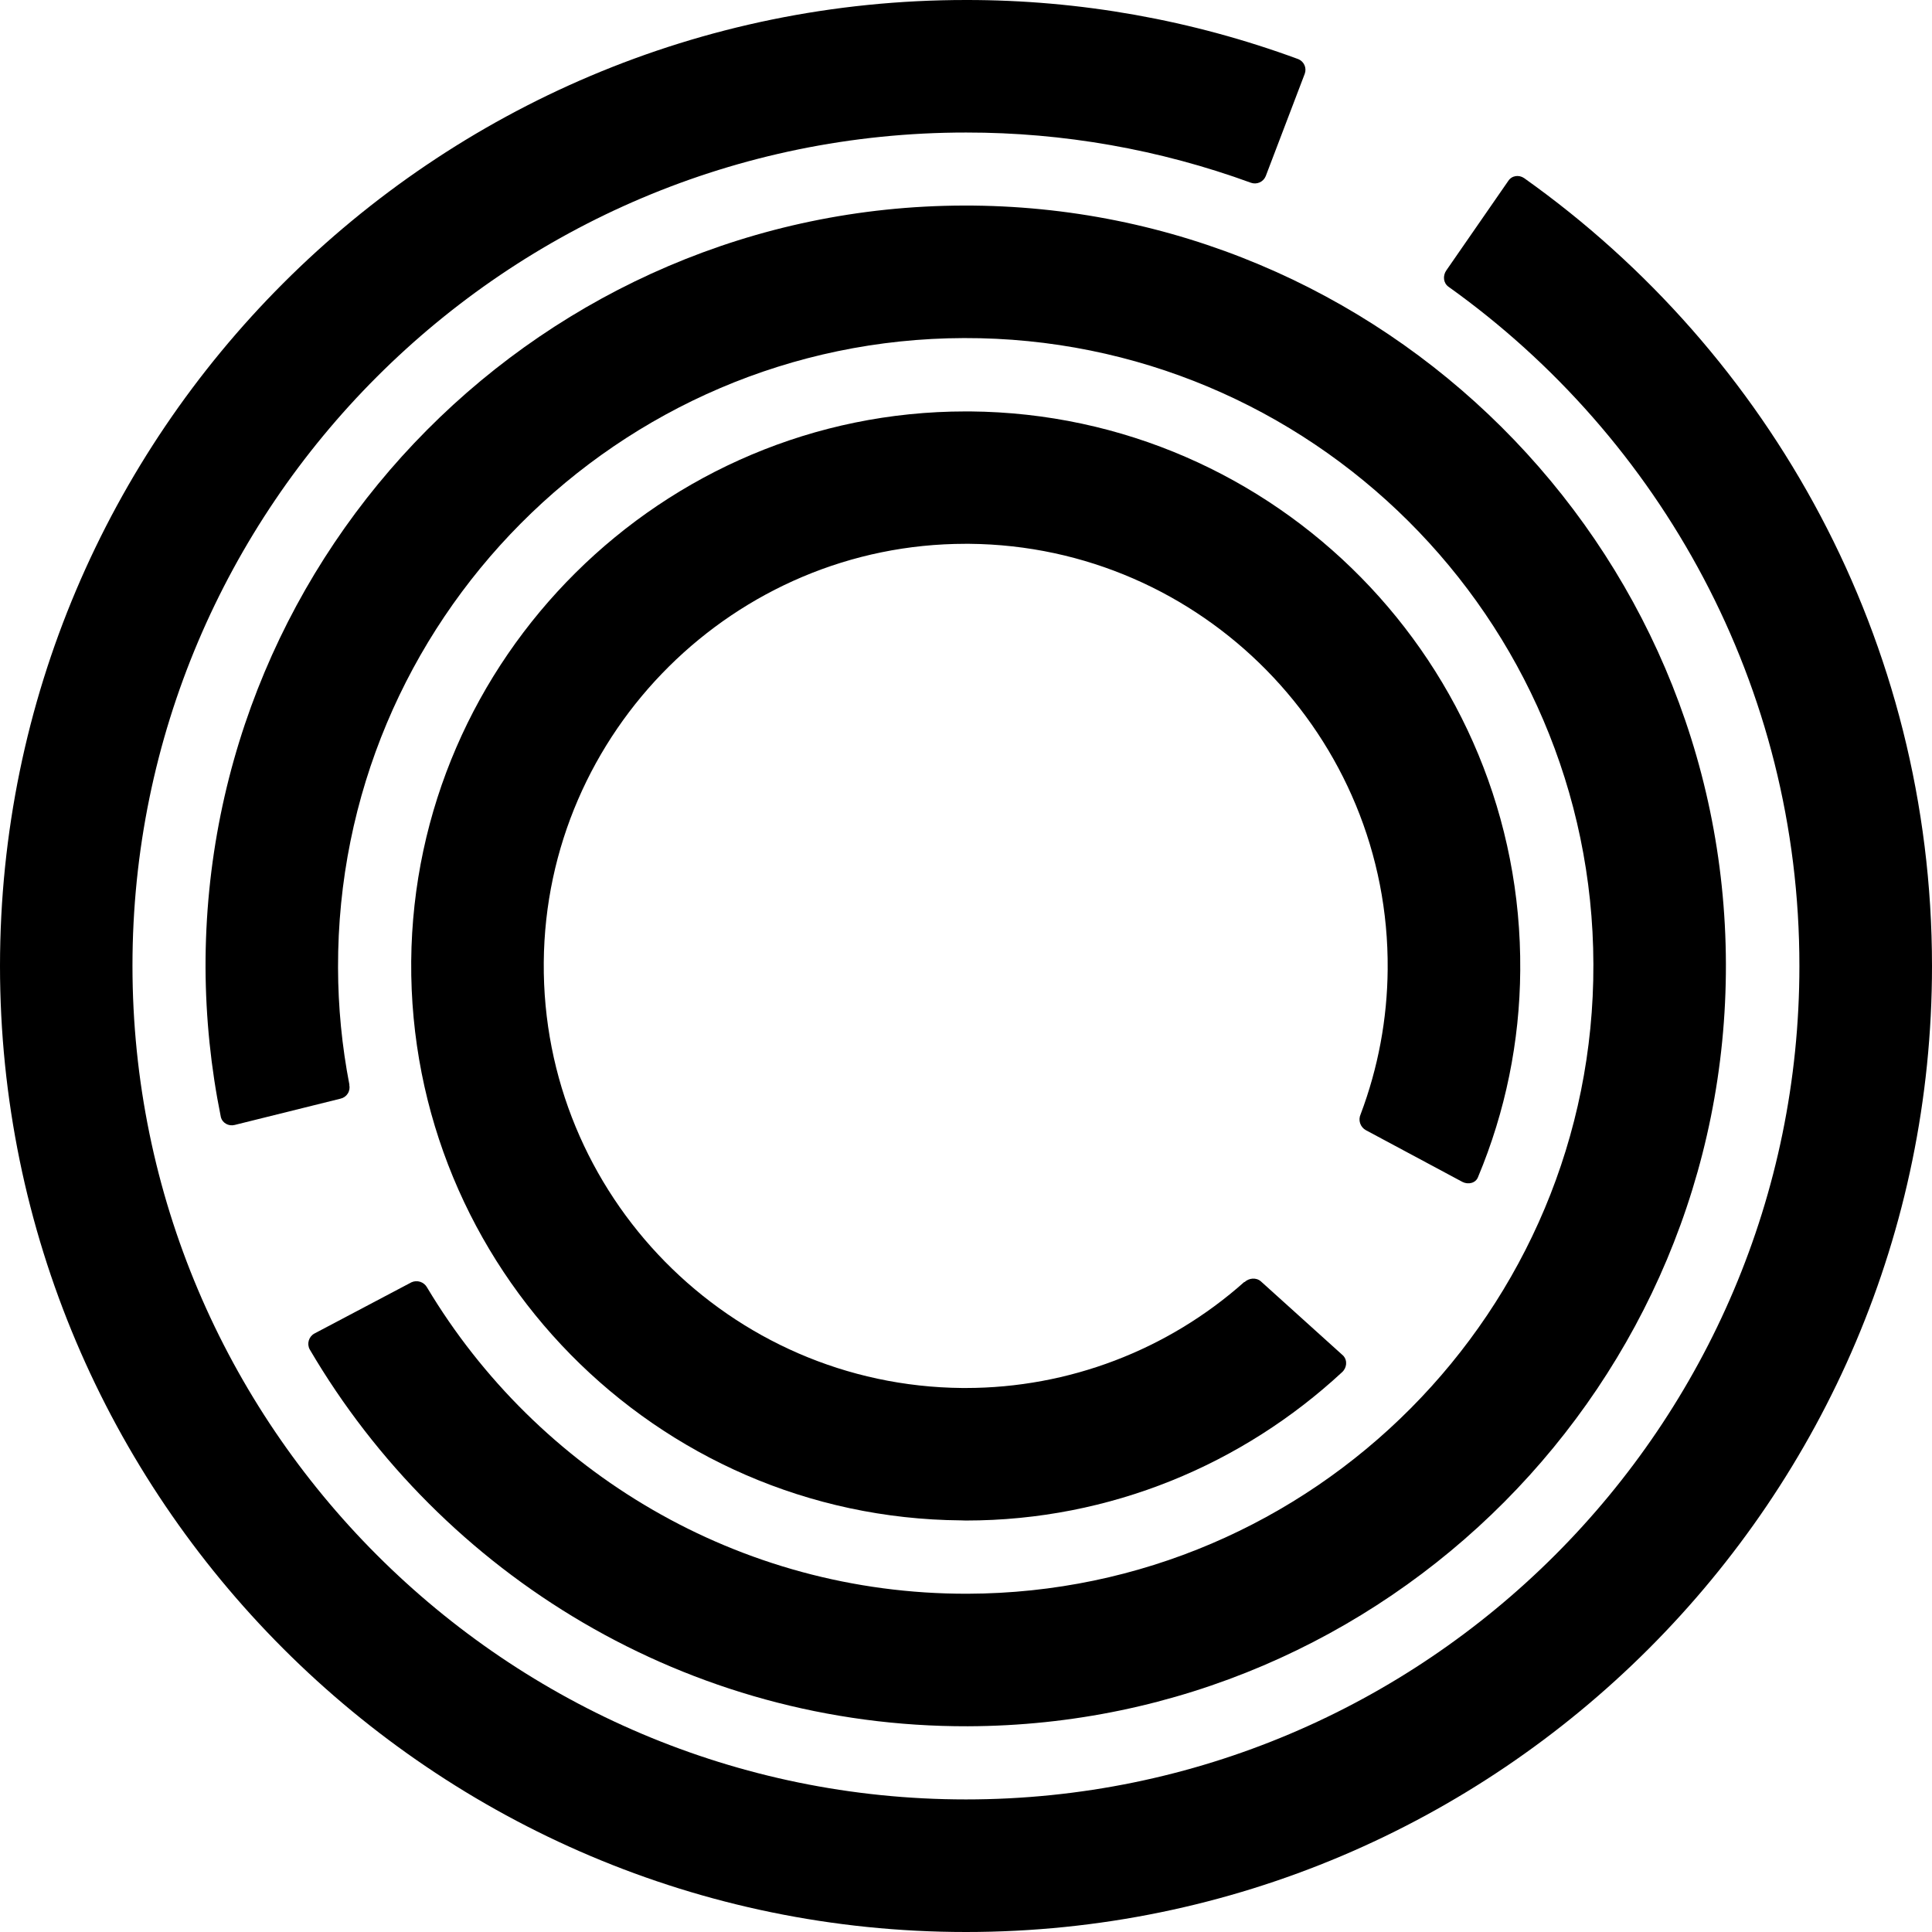 <svg width="200" height="200" viewBox="0 0 200 200" fill="none" xmlns="http://www.w3.org/2000/svg">
<path d="M32.056 139.682C45.758 163.068 71.185 178.781 100.193 178.702C143.577 178.568 178.783 143.18 178.665 99.777C178.551 56.375 143.147 21.165 99.748 21.279C56.364 21.392 21.158 56.815 21.277 100.203C21.301 105.382 21.831 110.547 22.86 115.624C23.013 116.262 23.671 116.613 24.294 116.455L35.246 113.734C35.401 113.7 35.547 113.636 35.676 113.545C35.805 113.455 35.916 113.339 36 113.206C36.085 113.073 36.142 112.924 36.169 112.768C36.196 112.613 36.192 112.453 36.157 112.299H36.172C35.397 108.3 35.002 104.237 34.994 100.163C34.895 64.335 63.963 35.096 99.788 34.997C135.632 34.898 164.868 63.989 164.947 99.817C165.061 135.645 135.979 164.884 100.154 164.983C76.424 165.037 55.593 152.303 44.215 133.286C44.062 133.006 43.81 132.795 43.508 132.695C43.206 132.595 42.877 132.613 42.588 132.746L32.56 138.04C32.276 138.191 32.063 138.449 31.969 138.757C31.874 139.065 31.905 139.398 32.056 139.682Z" fill="black"/>
<path d="M141.391 116.994L151.383 122.347C151.977 122.659 152.768 122.486 153.006 121.847C155.841 115.076 157.325 107.816 157.374 100.475C157.641 68.817 132.096 42.864 100.446 42.591H99.961C68.578 42.591 42.84 68.12 42.568 99.505C42.321 131.163 67.846 157.137 99.496 157.389L99.981 157.404C114.975 157.404 128.657 151.566 138.917 142.062C139.422 141.617 139.516 140.845 139.051 140.34L130.532 132.652C130.028 132.207 129.276 132.306 128.831 132.726L128.811 132.707C120.87 139.775 110.611 143.681 99.981 143.685H99.615C75.519 143.472 56.097 123.722 56.29 99.624C56.483 75.738 76.078 56.295 99.961 56.295H100.347C124.423 56.508 143.864 76.278 143.651 100.356C143.61 105.481 142.662 110.558 140.851 115.352C140.718 115.643 140.699 115.974 140.799 116.279C140.899 116.583 141.11 116.839 141.391 116.994Z" fill="black"/>
<path d="M157.779 18.439C157.235 18.068 156.503 18.167 156.137 18.726L149.716 28.002C149.345 28.546 149.404 29.298 149.948 29.684C171.912 45.357 186.292 71.019 186.273 100.01C186.273 147.588 147.569 186.276 99.995 186.276C52.422 186.276 13.713 147.568 13.713 99.97C13.713 52.412 52.422 13.704 100.015 13.719C110.071 13.711 120.051 15.471 129.498 18.919C129.793 19.024 130.118 19.011 130.404 18.882C130.69 18.753 130.915 18.517 131.031 18.226L135.068 7.634C135.173 7.346 135.164 7.028 135.041 6.747C134.919 6.467 134.693 6.244 134.41 6.125C123.4 2.063 111.755 -0.011 100.02 4.27758e-05C44.868 -0.02 0.02 44.837 0 99.985C0 155.123 44.868 200 100 200C155.127 200 200 155.143 200 100.01C200 66.368 183.304 36.566 157.779 18.439Z" fill="black"/>
</svg>
